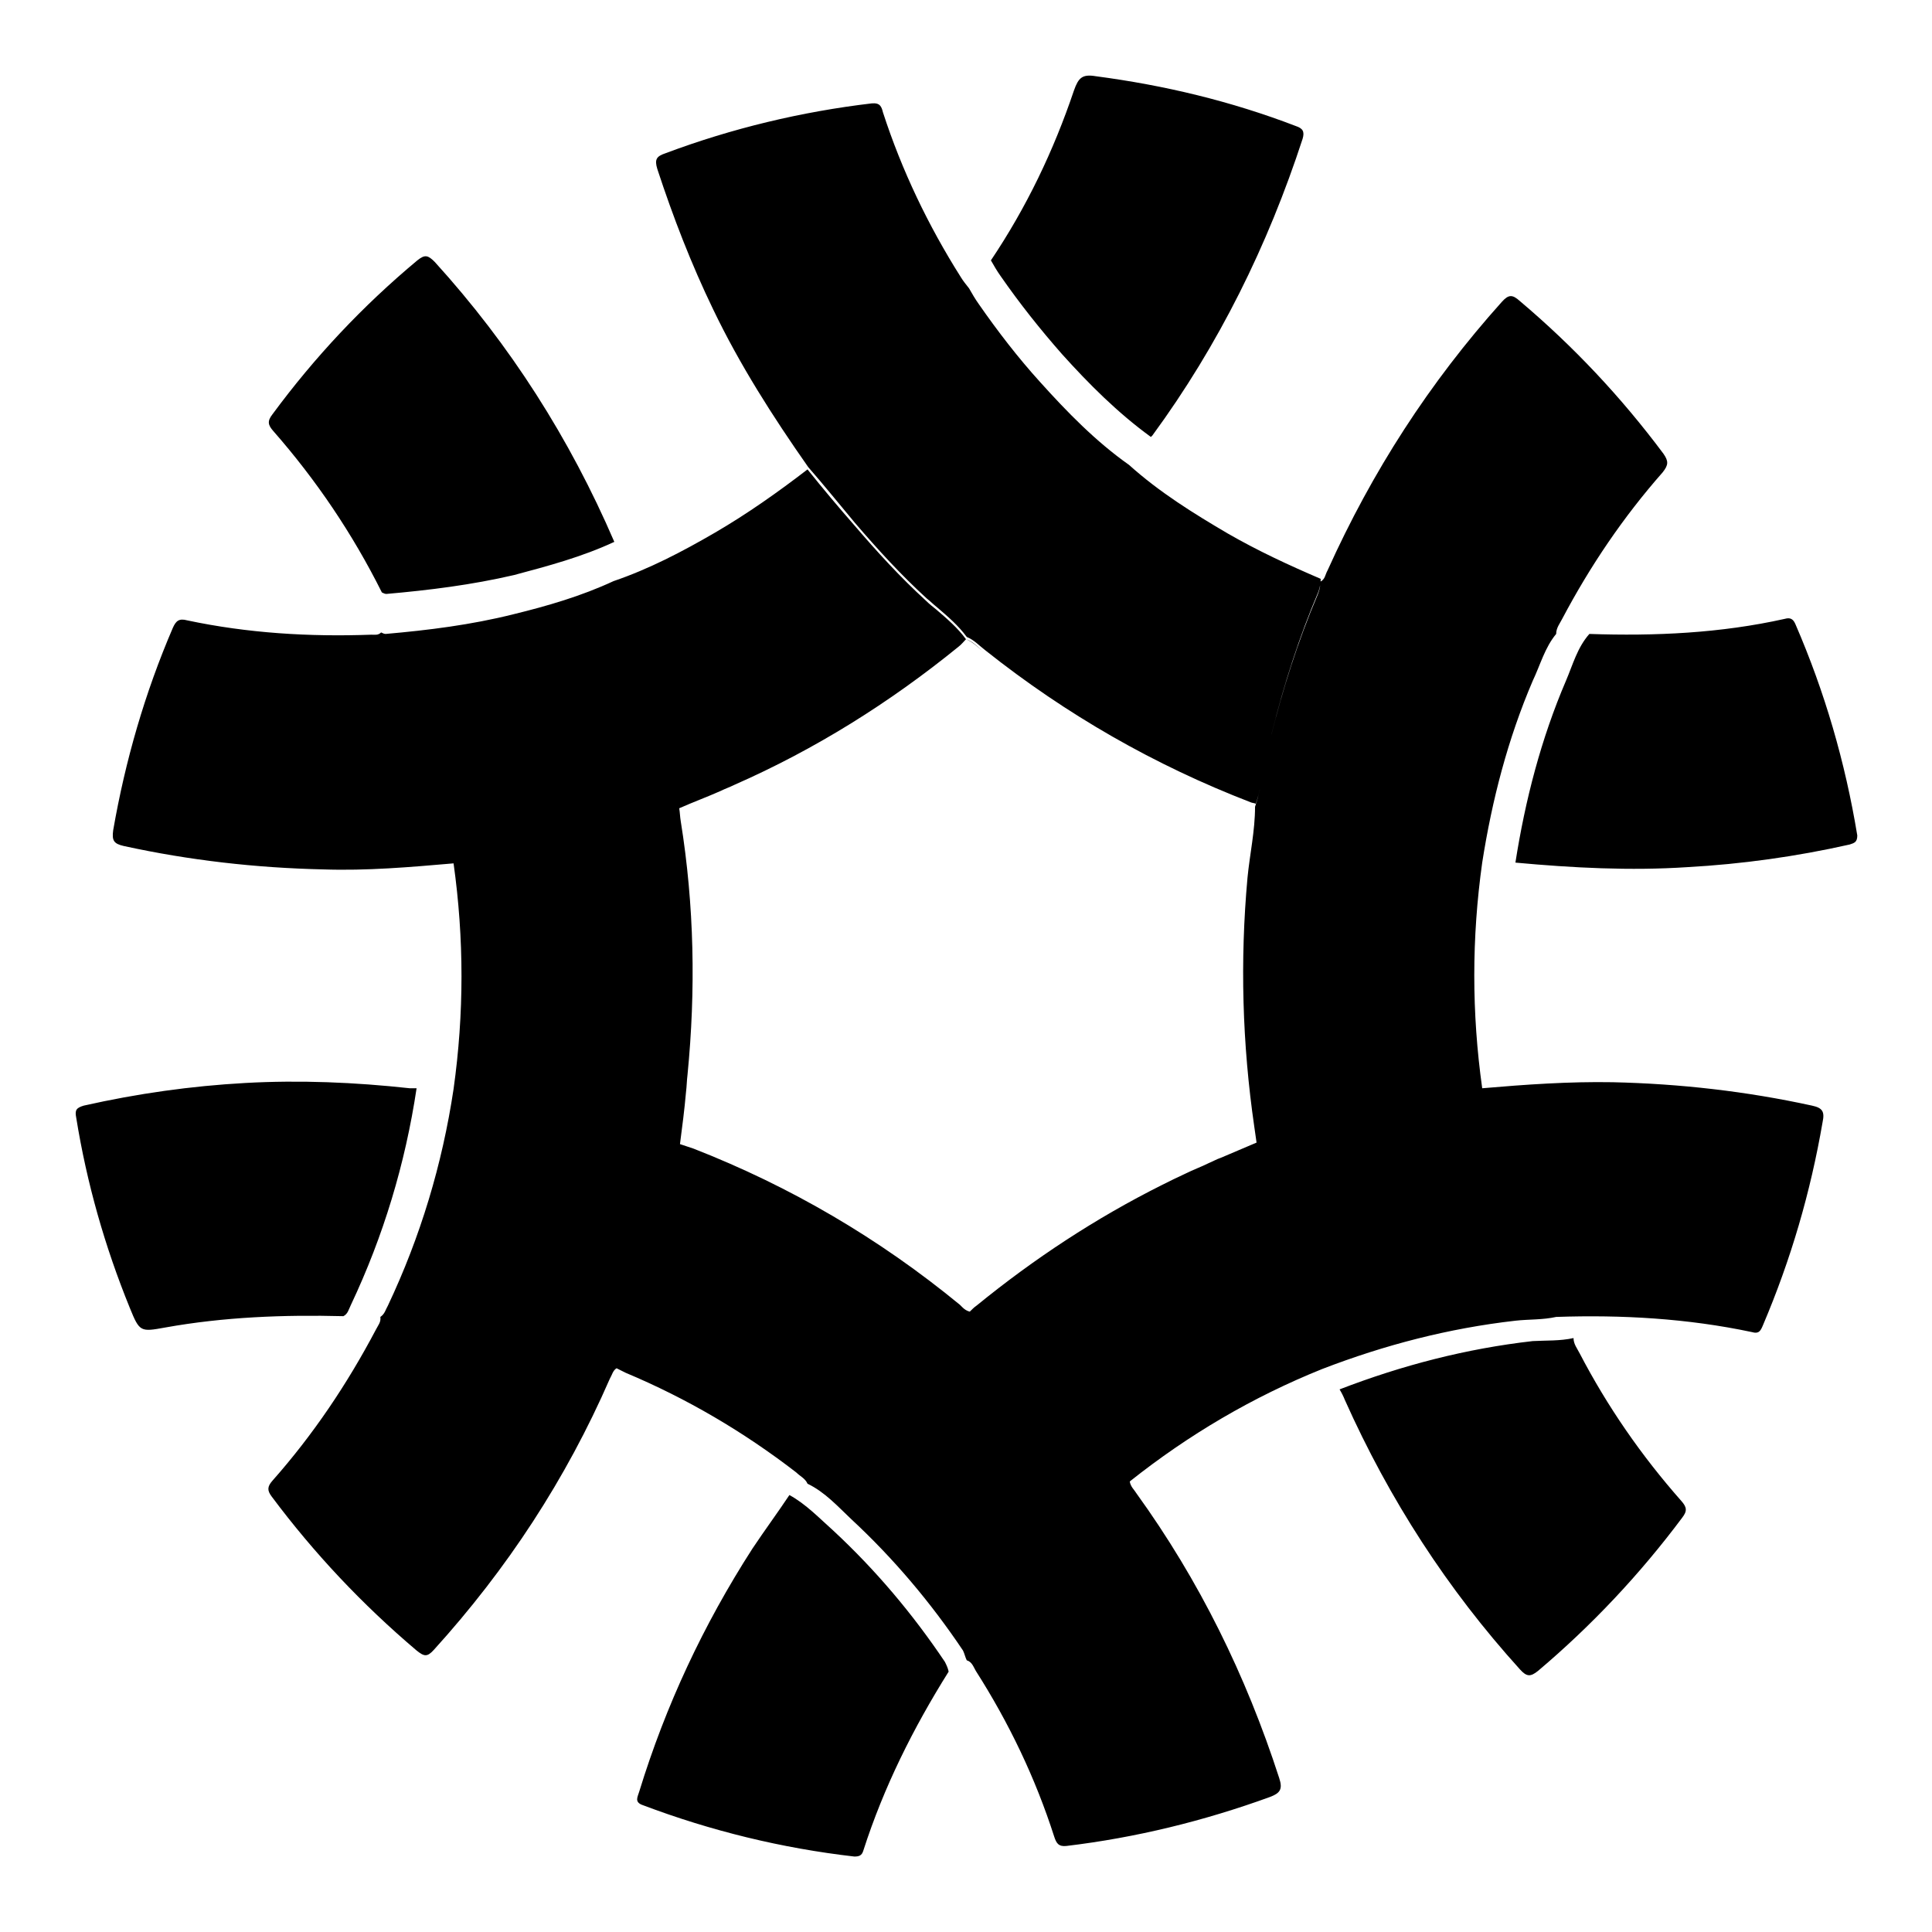 <?xml version="1.0" encoding="utf-8"?>
<!-- Svg Vector Icons : http://www.onlinewebfonts.com/icon -->
<!DOCTYPE svg PUBLIC "-//W3C//DTD SVG 1.1//EN" "http://www.w3.org/Graphics/SVG/1.1/DTD/svg11.dtd">
<svg version="1.1" xmlns="http://www.w3.org/2000/svg" xmlns:xlink="http://www.w3.org/1999/xlink" x="0px" y="0px" viewBox="0 0 256 256" enable-background="new 0 0 256 256" xml:space="preserve">
<g><g><path fill="#000000" d="M245.1,111.9c-7.1,1.6-14.3,2.6-21.5,3c-7.6,0.5-15.2,0.1-22.8-0.6c1.3-8.3,3.4-16.4,6.7-24.1c0.9-2.1,1.5-4.4,3.1-6.2c8.7,0.3,17.4-0.1,25.9-2c0.7-0.2,1.1,0,1.4,0.7c3.9,9,6.6,18.3,8.2,28C246.1,111.6,245.7,111.7,245.1,111.9L245.1,111.9z M207,82c-0.3,0.6-0.8,1.2-0.8,2c-1.5,1.8-2.1,4.1-3.1,6.2c-3.3,7.7-5.4,15.8-6.7,24.1c-1.4,10-1.4,19.9,0,29.9c5.8-0.5,11.5-0.9,17.3-0.8c8.9,0.2,17.7,1.2,26.4,3.1c1.4,0.3,1.7,0.8,1.4,2.2c-1.6,9.3-4.2,18.2-7.9,26.9c-0.3,0.7-0.5,1.2-1.5,0.9c-8.5-1.8-17.2-2.3-25.9-2c-1.8,0.4-3.6,0.3-5.4,0.5c-8.8,1-17.3,3.2-25.6,6.4c-9.2,3.7-17.7,8.7-25.5,14.9c0.1,0.7,0.6,1.1,0.9,1.6c8.3,11.5,14.5,24.1,18.9,37.7c0.5,1.5,0.1,2-1.2,2.5c-8.8,3.2-17.8,5.4-27,6.5c-1,0.1-1.3-0.3-1.6-1.2c-2.5-7.8-6-15.1-10.4-22c-0.3-0.5-0.5-1.2-1.2-1.4c-0.2-0.4-0.3-0.9-0.5-1.3c-4.3-6.4-9.2-12.2-14.8-17.4c-1.8-1.7-3.5-3.6-5.8-4.7c-0.3-0.7-1-1-1.5-1.5c-7-5.4-14.5-9.8-22.6-13.2c-0.4-0.2-0.8-0.4-1.2-0.6c-0.5,0.3-0.6,0.9-0.9,1.4C75,196,67.2,207.9,57.5,218.6c-0.9,1-1.3,0.9-2.3,0.1c-7.2-6.1-13.6-12.9-19.2-20.4c-0.6-0.8-0.6-1.3,0.1-2.1c5.4-6.1,9.9-12.8,13.7-20c0.3-0.6,0.7-1,0.6-1.7c0.6-0.4,0.7-1,1-1.5c4.3-9.1,7.2-18.7,8.7-28.7c1.4-10,1.4-19.9,0-29.9c-5.8,0.5-11.5,1-17.3,0.8c-8.9-0.2-17.7-1.2-26.4-3.1c-1.3-0.3-1.6-0.7-1.4-2.1c1.6-9.2,4.2-18.2,7.9-26.8c0.4-0.9,0.8-1.3,1.9-1c8,1.7,16.2,2.2,24.4,1.9c0.5,0,0.9,0.1,1.3-0.3c0.2,0.1,0.4,0.2,0.6,0.2c5.7-0.5,11.3-1.2,16.9-2.6C72.5,80.3,77,79,81.3,77c4.7-1.6,9.1-3.9,13.4-6.4c4.3-2.5,8.4-5.4,12.3-8.4c2,2.5,4.1,5,6.2,7.4c3,3.5,6.1,6.9,9.5,10c0.4,0.4,0.9,0.8,1.4,1.2c1.4,1.2,2.8,2.4,3.9,3.9c1,0.3,1.7,1.2,2.5,1.8c-0.8-0.6-1.5-1.4-2.5-1.8c-0.3,0.3-0.6,0.7-1,1c-9.1,7.4-19,13.6-29.7,18.3c-0.6,0.3-1.2,0.5-1.8,0.8c-1.8,0.8-3.7,1.5-5.5,2.3c0.1,0.6,0.1,1.1,0.2,1.7c1.8,11.2,2,22.4,0.9,33.6c-0.1,0.8-0.1,1.5-0.2,2.3c-0.2,2.3-0.5,4.6-0.8,6.9c0.3,0.1,0.6,0.2,0.9,0.3c0.3,0.1,0.6,0.2,0.9,0.3c12.8,5,24.6,11.9,35.3,20.7c0.1,0.1,0.2,0.2,0.3,0.3c0.3,0.3,0.6,0.5,1,0.6c0.3-0.3,0.6-0.6,0.9-0.8c7.6-6.2,15.8-11.6,24.6-16c1-0.5,2-1,3.1-1.5c1-0.5,2.1-0.9,3.1-1.4c0.5-0.2,1-0.5,1.6-0.7c1.6-0.7,3.1-1.3,4.7-2c-0.1-0.7-0.2-1.4-0.3-2.1c-1.6-11-1.9-22-0.9-33c0.3-3.1,1-6.2,1-9.4c1-3,1.3-6.2,2.1-9.3c1.6-6.4,3.6-12.7,6.2-18.8c0.2-0.5,0.4-1.1,0.3-1.7c0.7-0.3,0.7-1,1-1.5c5.9-13.1,13.5-24.9,23.1-35.6c0.9-1,1.4-1,2.4-0.1c7.1,6,13.4,12.7,19,20.2c0.7,1,0.7,1.5-0.1,2.5C215.1,68.5,210.7,75,207,82L207,82z M168.5,97.2c-0.8,3.1-1.1,6.3-2.1,9.3c-0.2-0.1-0.5-0.1-0.7-0.2c-12.7-4.9-24.4-11.6-35.1-20.1c-0.8-0.6-1.5-1.4-2.5-1.8c-1.1-1.5-2.5-2.7-3.9-3.9c-0.5-0.4-0.9-0.8-1.4-1.2c-3.4-3.1-6.5-6.5-9.5-10c-2.1-2.5-4.1-5-6.2-7.4c-4.7-6.7-9.1-13.6-12.6-20.9c-2.9-6-5.3-12.2-7.4-18.6c-0.4-1.3-0.1-1.7,1.1-2.1c8.8-3.3,18-5.5,27.3-6.6c1.1-0.1,1.3,0.4,1.5,1.2c2.5,7.7,6,15,10.3,21.8c0.3,0.5,0.7,1,1.1,1.5c0.4,0.7,0.8,1.4,1.3,2.1c2.5,3.6,5.2,7.1,8.1,10.3c3.6,4,7.4,7.9,11.8,11c4,3.6,8.5,6.4,13.1,9.1c4,2.3,8.1,4.2,12.3,6c0,0.6-0.1,1.1-0.3,1.7C172.1,84.5,170.1,90.8,168.5,97.2L168.5,97.2z M152.7,57.7c-0.1,0.1-0.1,0.1-0.2,0.2c-4.4-3.2-8.2-7-11.8-11c-2.9-3.3-5.6-6.7-8.1-10.3c-0.5-0.7-0.9-1.4-1.3-2.1c4.7-7,8.3-14.5,11-22.5c0.6-1.7,1.1-2.2,2.9-1.9c9.1,1.2,17.9,3.3,26.5,6.6c0.9,0.3,1.2,0.7,0.9,1.7C168,32.5,161.5,45.7,152.7,57.7L152.7,57.7z M51.2,78.7c-0.2,0-0.4-0.1-0.6-0.2c-3.9-7.8-8.7-14.9-14.4-21.4c-0.7-0.8-0.8-1.3-0.1-2.2c5.6-7.6,12-14.4,19.2-20.4c1-0.8,1.4-0.7,2.3,0.2c10,11,17.9,23.4,23.8,37.1c-4.3,2-8.8,3.2-13.3,4.4C62.5,77.5,56.9,78.2,51.2,78.7L51.2,78.7z M54.3,144.2c0.3,0,0.6,0,0.9,0c-1.5,10-4.4,19.6-8.7,28.7c-0.3,0.6-0.4,1.2-1,1.5c-7.9-0.2-15.8,0.1-23.6,1.5c-3.3,0.6-3.4,0.6-4.7-2.6c-3.3-8.1-5.7-16.5-7.1-25.2c-0.2-1,0-1.3,1-1.6c7.1-1.6,14.2-2.6,21.4-3C39.7,143.1,47,143.4,54.3,144.2L54.3,144.2z M99.7,205.2c1.6-2.4,3.3-4.7,4.9-7.1c2.2,1.2,4,3.1,5.8,4.7c5.6,5.2,10.5,11,14.8,17.4c0.2,0.4,0.4,0.8,0.5,1.3c-4.7,7.5-8.6,15.3-11.3,23.7c-0.2,0.7-0.6,0.8-1.2,0.8c-9.6-1.1-19-3.4-28-6.8c-1.2-0.4-0.7-1.1-0.5-1.8C88.2,226,93.2,215.3,99.7,205.2L99.7,205.2z M208.5,177.3c0,0.8,0.5,1.4,0.8,2c3.7,7.1,8.2,13.6,13.5,19.6c0.7,0.8,0.8,1.3,0.1,2.2c-5.6,7.5-12,14.3-19.1,20.3c-1,0.8-1.5,0.8-2.4-0.2c-9.6-10.6-17.3-22.5-23.2-35.7c-0.2-0.5-0.4-0.9-0.7-1.4c8.3-3.2,16.8-5.4,25.6-6.4C204.9,177.6,206.7,177.7,208.5,177.3L208.5,177.3z"/></g></g>
</svg>